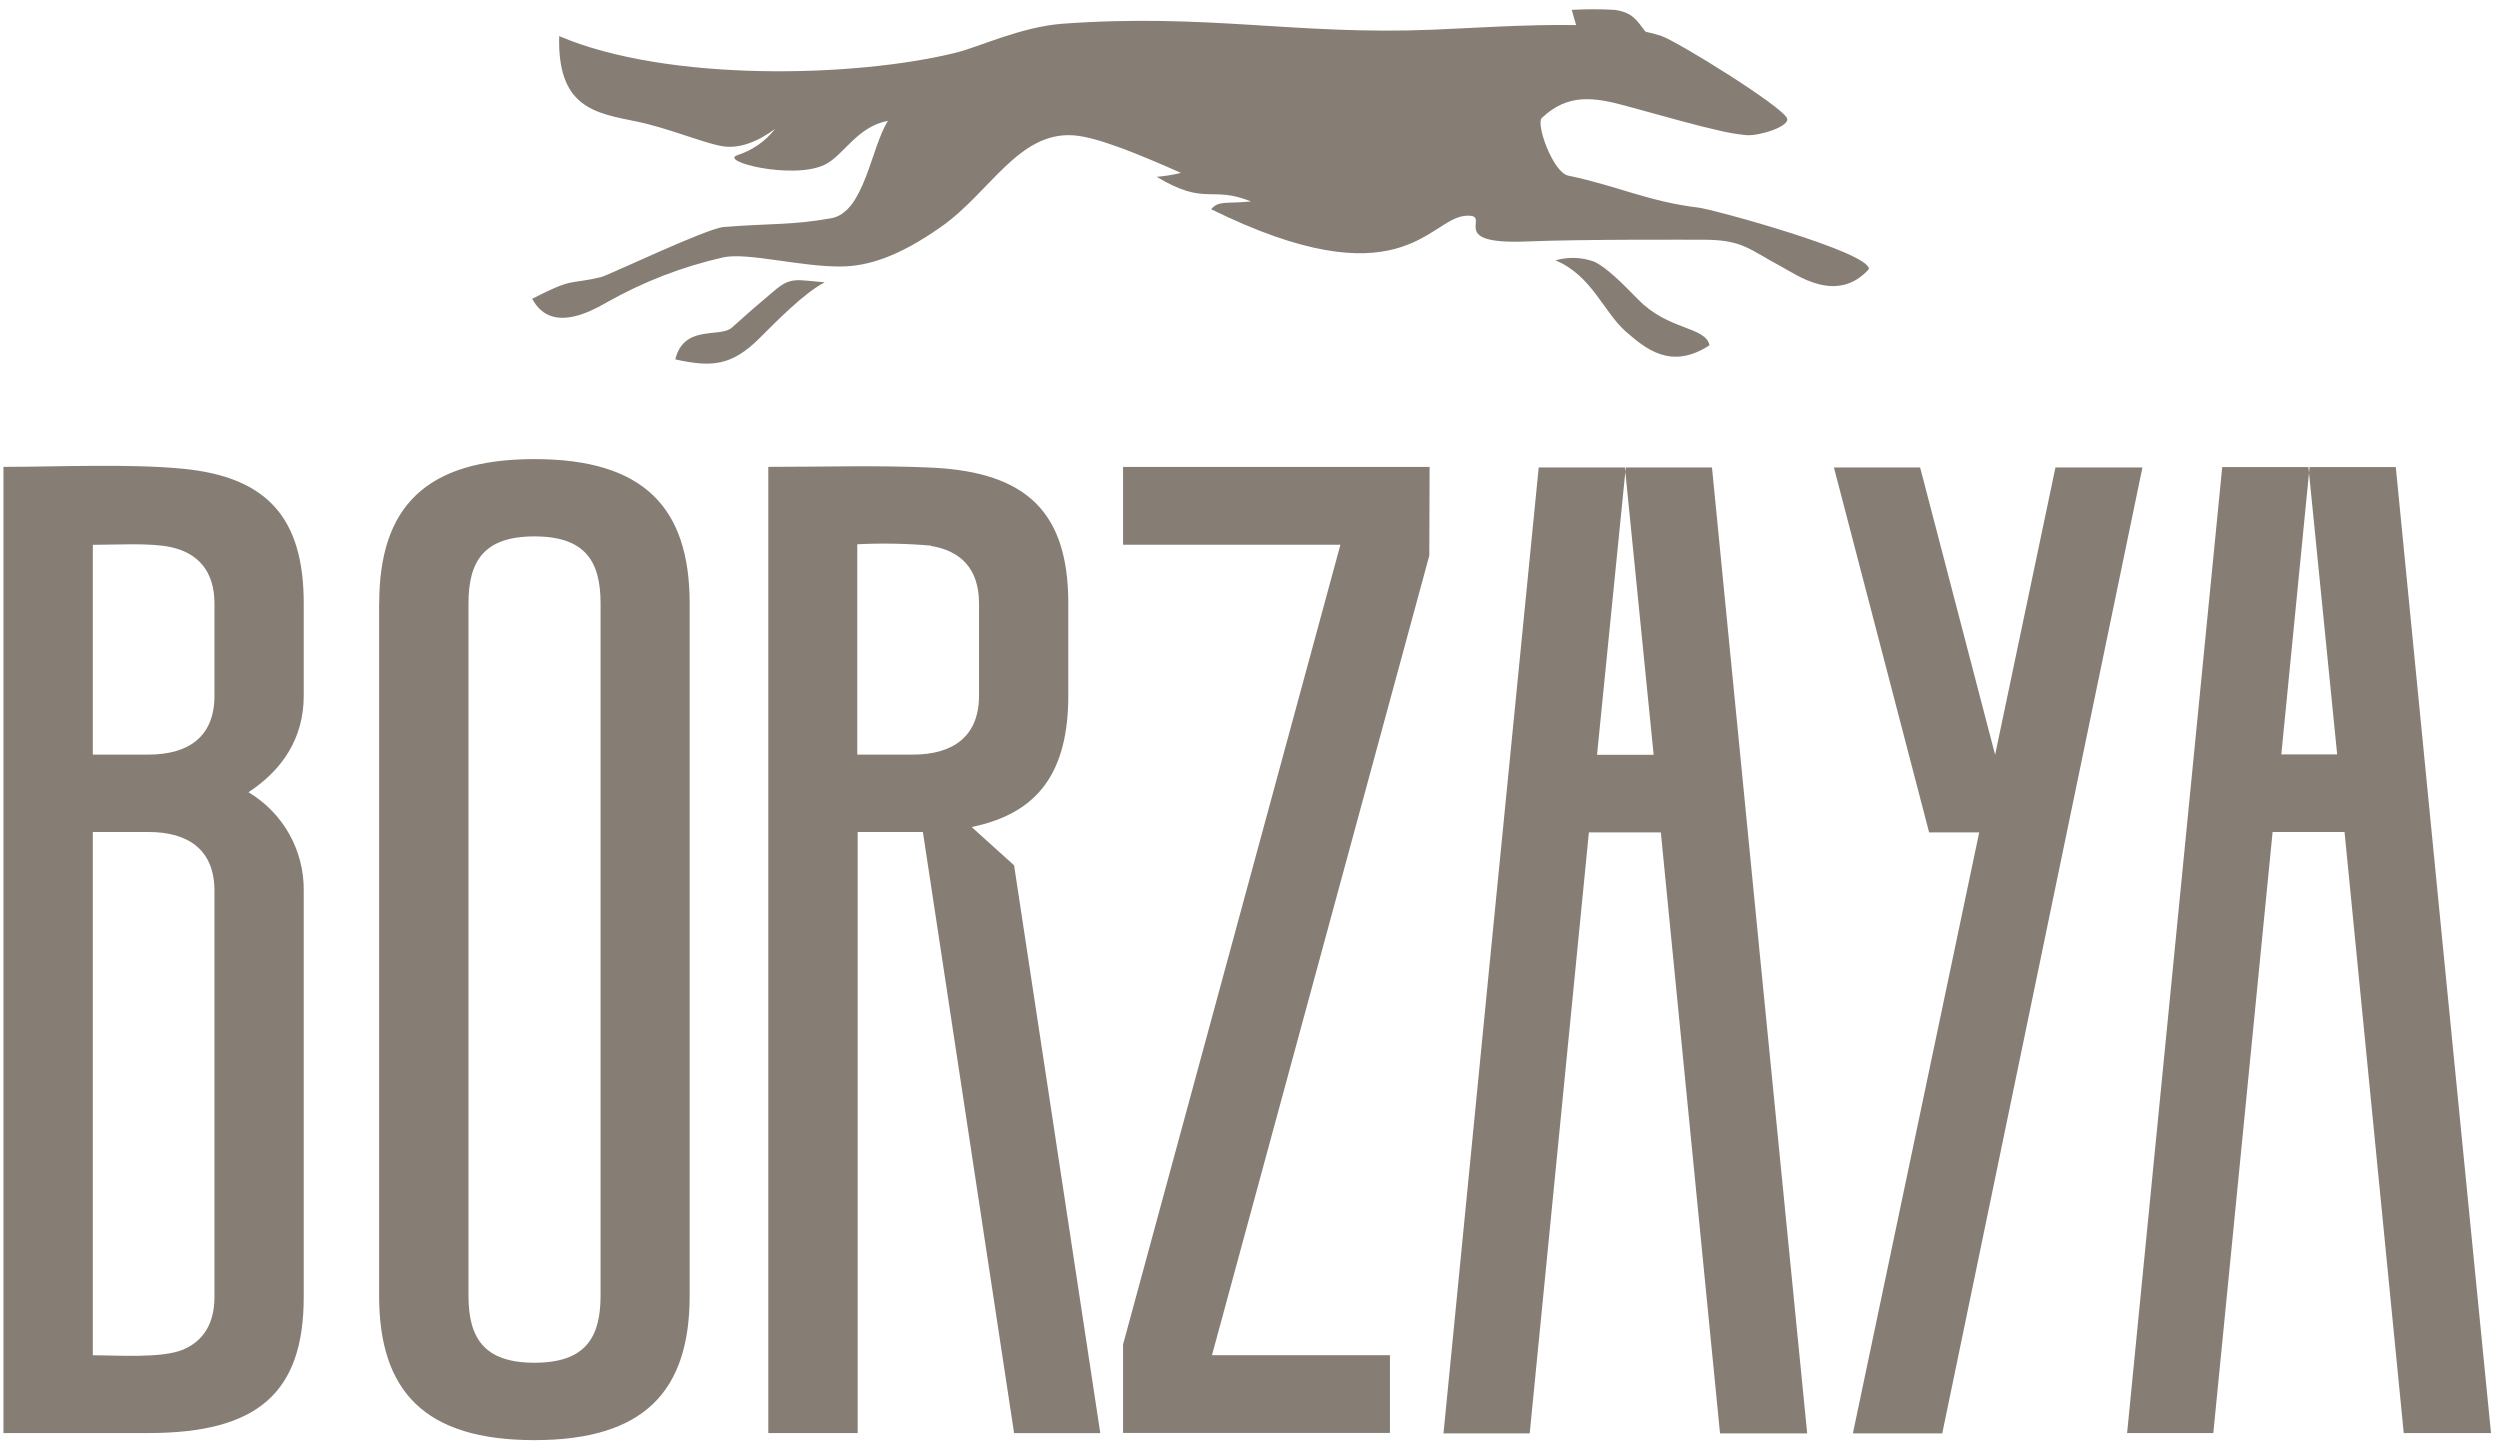 <?xml version="1.0" encoding="UTF-8"?> <svg xmlns="http://www.w3.org/2000/svg" width="261" height="151" viewBox="0 0 261 151" fill="none"><path fill-rule="evenodd" clip-rule="evenodd" d="M260.06 149.61C256.727 115.99 253.413 82.373 250.12 48.76H241.12L238.17 78.76H244L241 48.76H232L222.07 149.61H231.07L237.26 86.86H244.77L250.95 149.61H260.06ZM17.84 57.12C20.62 57.73 22.39 59.57 22.39 63.02V72.64C22.39 76.99 19.59 78.78 15.5 78.78H9.69V56.88C12.01 56.88 15.69 56.65 17.84 57.12ZM0.36 48.76V149.61H15.5C26.94 149.61 31.71 145.38 31.71 135.39V93C31.735 90.93 31.215 88.889 30.202 87.083C29.189 85.277 27.719 83.769 25.94 82.71C29.45 80.41 31.71 77.09 31.71 72.64V63C31.71 54.14 27.96 49.81 19.13 48.94C13.44 48.39 6.13 48.74 0.36 48.74V48.76ZM9.69 141.49V86.86H15.5C19.59 86.86 22.39 88.66 22.39 93V135.39C22.39 138.28 21.15 140.04 19.11 140.9C16.88 141.83 12.34 141.49 9.69 141.49ZM97.21 57C100.27 57.5 102.21 59.35 102.21 63V72.62C102.21 76.96 99.41 78.78 95.32 78.78H89.5V56.82C92.057 56.696 94.619 56.742 97.17 56.96L97.21 57ZM80.21 48.74V149.61H89.54V86.86C91.8 86.86 94.09 86.86 96.35 86.86L105.87 149.62H114.87L105.87 90.34L101.44 86.34C108.44 84.91 111.53 80.56 111.53 72.59V63C111.53 53.59 107.3 49.29 97.27 48.82C91.67 48.56 85.78 48.74 80.17 48.74H80.21ZM188.67 149.65C185.337 116.03 182.023 82.413 178.73 48.8H169.73L166.73 78.8H172.64L169.64 48.8H160.64C157.307 82.42 153.993 116.037 150.7 149.65H159.7L165.88 86.9H173.39L179.57 149.65H188.67ZM223.67 48.8L202.77 149.65H193.44L206.63 86.9H201.4L191.46 48.8H200.46L208.29 78.8L214.59 48.8H223.67ZM39.59 63C39.59 53 44.37 47.93 55.8 47.93C67.23 47.93 72 53 72 63V135.27C72 145.27 67.23 150.35 55.79 150.35C44.35 150.35 39.58 145.26 39.58 135.27V63H39.59ZM55.8 56C50.47 56 48.91 58.64 48.91 63V135.27C48.91 139.62 50.47 142.27 55.8 142.27C61.13 142.27 62.7 139.63 62.7 135.27V63C62.7 58.65 61.14 56 55.8 56ZM149.22 58L126.53 141.48H145.11V149.6H117.25V140.35L139.94 56.87H117.25V48.75H149.25L149.22 58Z" fill="#867D74"></path><path fill-rule="evenodd" clip-rule="evenodd" d="M86.1 29.47C83.1 29.24 82.58 28.86 80.79 30.39C77.89 32.86 79.21 31.71 76.4 34.21C75.17 35.3 71.4 33.84 70.5 37.52C74.3 38.36 76.37 38.2 79.26 35.34C81.04 33.57 83.93 30.6 86.1 29.47ZM164.55 2.63C164.36 1.98 164.11 1.13 164.09 1.03C165.586 0.945 167.085 0.945 168.58 1.03C170.51 1.31 170.89 2.17 171.79 3.31C172.355 3.427 172.913 3.578 173.46 3.76C175.2 4.37 186.11 11.13 186.57 12.36C186.88 13.18 183.73 14.21 182.32 14.11C181.309 14.012 180.306 13.838 179.32 13.59C177.11 13.11 174.64 12.38 169.95 11.11C166.38 10.11 163.67 9.74 160.95 12.33C160.35 13.03 162.13 17.96 163.7 18.33C168.81 19.39 172.11 21.05 177.29 21.67C178.85 21.85 195.29 26.35 195.11 28.1C191.77 31.8 187.56 28.68 185.97 27.83C182.65 26.07 181.97 25.06 178.06 25.03C176.34 25.03 165.29 24.97 159.35 25.21C150.57 25.56 156.19 22.21 152.9 22.54C149.14 22.95 146.14 31.54 126.44 21.84C127.24 20.92 128 21.29 130.61 21.03C126.36 19.33 125.93 21.56 120.76 18.46C121.616 18.389 122.465 18.252 123.3 18.05C118.94 16.13 114.63 14.32 112.09 14.13C106.34 13.71 103.33 20.13 98.25 23.68C93.78 26.83 90.6 27.77 87.92 27.82C83.65 27.89 78.07 26.32 75.5 26.87C71.246 27.834 67.157 29.414 63.36 31.56C58.27 34.56 56.41 32.76 55.56 31.19C60 28.91 59.32 29.75 62.75 28.93C63.51 28.75 73.75 23.85 75.55 23.7C80.55 23.3 82.72 23.52 86.8 22.78C90.24 22.15 90.92 15.45 92.7 12.61C89.42 13.25 88.09 16.23 86.11 17.19C82.78 18.81 74.93 16.84 77.01 16.19C78.556 15.689 79.917 14.738 80.92 13.46C79.07 14.82 77.17 15.56 75.38 15.26C73.38 14.91 69.74 13.35 66.38 12.67C62.09 11.8 58.18 11.21 58.38 3.77C69.66 8.6 89.38 8.11 99.87 5.48C102.24 4.89 106.52 2.84 110.87 2.48C126.12 1.37 135.29 3.69 149.6 3.1C153.6 2.94 159.4 2.53 164.6 2.62L164.55 2.63ZM171.06 31.3C169.42 29.63 167.66 27.85 166.39 27.3C165.101 26.845 163.703 26.803 162.39 27.18C166.19 28.76 167.39 32.55 169.75 34.63C171.75 36.35 174.43 38.7 178.48 36.04C178 34.05 174.21 34.52 171.06 31.3Z" fill="#867D74"></path></svg> 